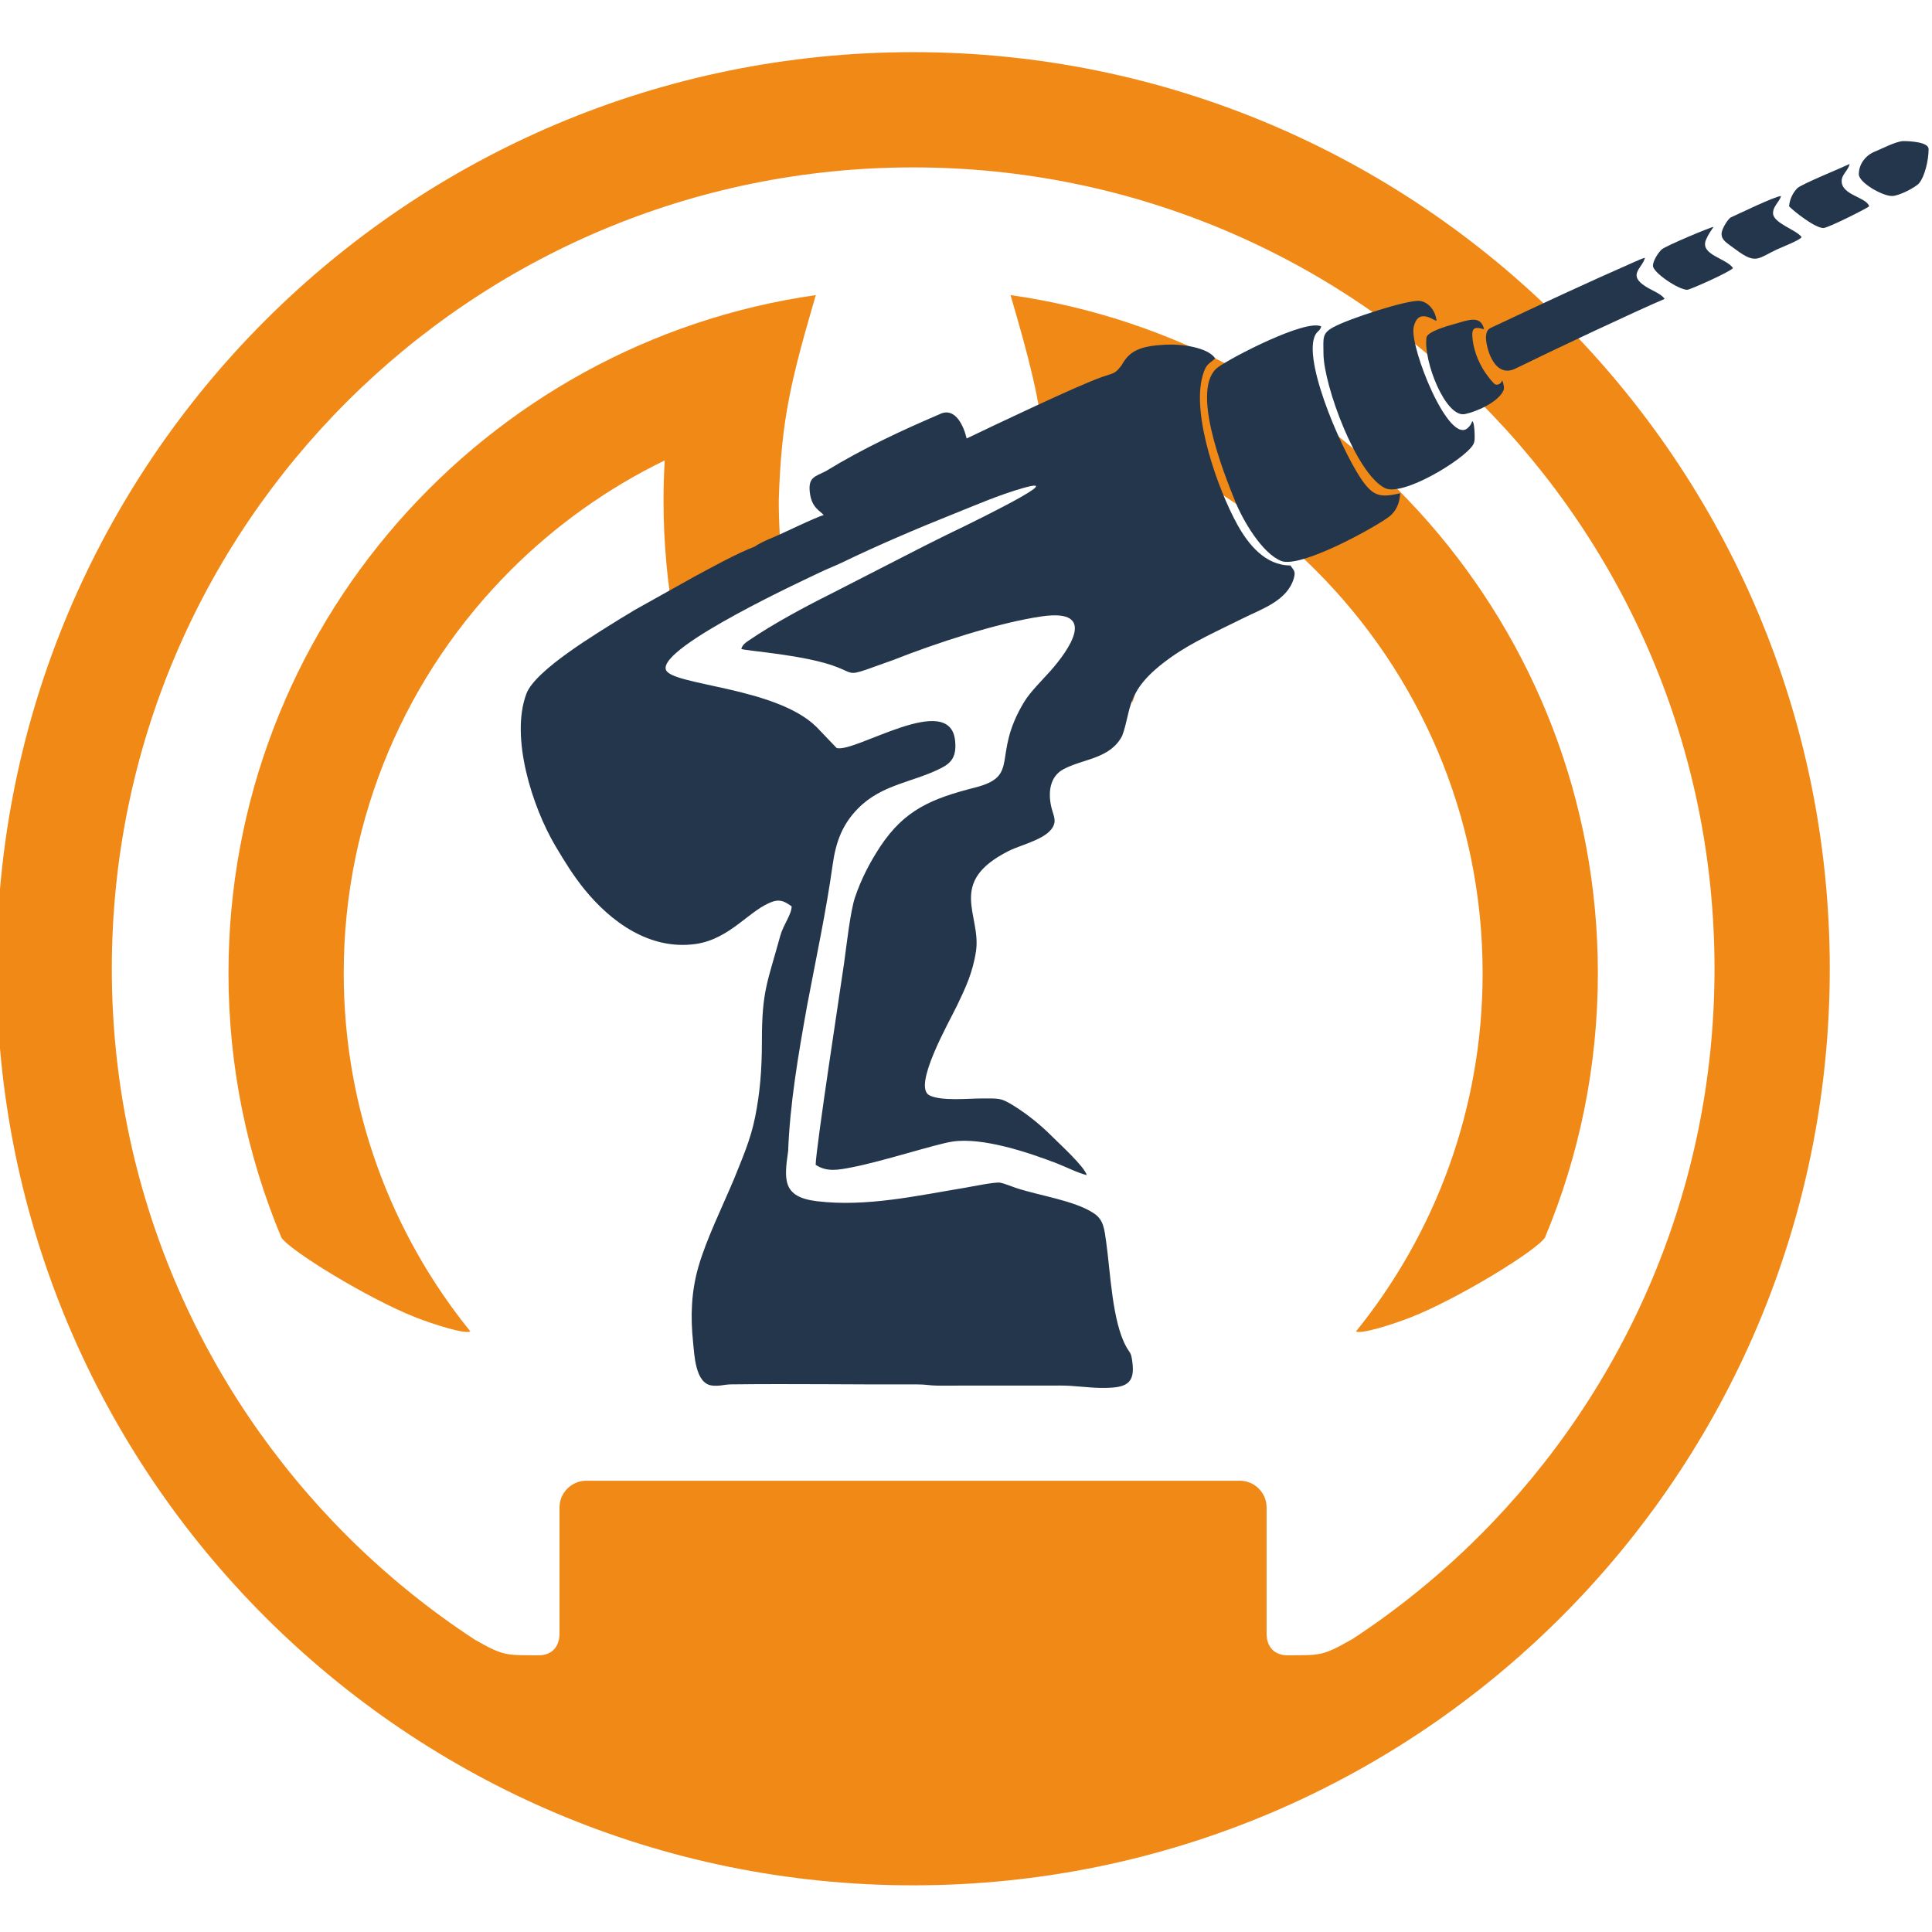 <?xml version="1.0" encoding="UTF-8"?>
<!DOCTYPE svg PUBLIC "-//W3C//DTD SVG 1.1//EN" "http://www.w3.org/Graphics/SVG/1.1/DTD/svg11.dtd">
<!-- Creator: CorelDRAW -->
<svg xmlns="http://www.w3.org/2000/svg" xml:space="preserve" width="15.24mm" height="15.24mm" version="1.1" style="shape-rendering:geometricPrecision; text-rendering:geometricPrecision; image-rendering:optimizeQuality; fill-rule:evenodd; clip-rule:evenodd"
viewBox="0 0 1523.98 1523.98"
 xmlns:xlink="http://www.w3.org/1999/xlink"
 xmlns:xodm="http://www.corel.com/coreldraw/odm/2003">
 <defs>
  <style type="text/css">
   <![CDATA[
    .fil0 {fill:#F18917}
    .fil1 {fill:#24364C}
   ]]>
  </style>
 </defs>
 <g id="Слой_x0020_1">
  <g id="_1911673894544">
   <path class="fil0" d="M221.94 976.14c-26.85,-64.14 -41.71,-134.56 -41.71,-208.46 0,-272.27 201.36,-497.48 463.28,-534.91 -19.56,67.27 -27.24,97.58 -29.21,161.97 0,18.69 1.15,37.1 3.36,55.19 -22.99,7.68 -58.23,27.5 -85.54,41.93 -5.72,-31.51 -8.72,-63.96 -8.72,-97.12 0,-10.59 0.34,-21.11 0.94,-31.56l0.06 -0.03c-45.32,22.03 -86.38,51.43 -121.62,86.67 -81.34,81.34 -131.65,193.73 -131.65,317.86 0,107.05 37.41,205.36 99.88,282.55 -3.89,2.43 -29.2,-5.59 -43.23,-11.11 -37.38,-14.69 -99.67,-52.93 -105.84,-62.98zm601.79 -623.95c-3.88,-39.07 -11.87,-68.77 -26.61,-119.42 261.92,37.43 463.29,262.64 463.29,534.91 0,73.9 -14.86,144.32 -41.71,208.46 -6.18,10.05 -68.46,48.29 -105.85,62.98 -14.03,5.52 -39.33,13.54 -43.22,11.11 62.46,-77.19 99.88,-175.5 99.88,-282.55 0,-124.13 -50.31,-236.52 -131.66,-317.86 -35.23,-35.24 -76.3,-64.64 -121.61,-86.67l0.05 0.03c0.61,10.45 0.94,20.97 0.94,31.56 0,55.61 -8.4,109.26 -24,159.75 -1.4,-20.61 -1.69,-37.58 4.93,-46.69 25.73,-35.4 6.91,-155.95 -7.39,-156.78 -30.19,-1.76 -51.26,-1.13 -67.04,1.17zm-102.31 458.85l-1.1 0.92c-7.51,-6.19 -14.85,-12.57 -22.01,-19.15 11.56,7.93 18,14.38 23.11,18.23z"/>
   <path class="fil0" d="M720.32 41.13c399.31,0 723.02,323.71 723.02,723.02 0,399.31 -323.71,723.02 -723.02,723.02 -399.31,0 -723.02,-323.71 -723.02,-723.02 0,-399.31 323.71,-723.02 723.02,-723.02zm-295.83 1264.6c10.7,0.12 16.86,-6.64 16.86,-17.11l0 -99.52c0,-11.6 9.49,-21.09 21.09,-21.09l257.28 0 1.01 0 257.28 0c11.6,0 21.09,9.49 21.09,21.09l0 99.52c0,10.47 6.16,17.23 16.86,17.11 25.16,-0.29 26.58,1.03 50.22,-12.5l0.01 0.1c36.5,-23.9 70.38,-51.48 101.11,-82.2 114.38,-114.39 185.13,-272.42 185.13,-446.98 0,-174.56 -70.75,-332.59 -185.13,-446.98 -114.39,-114.38 -272.42,-185.13 -446.98,-185.13 -174.56,0 -332.6,70.75 -446.98,185.13 -114.39,114.39 -185.14,272.42 -185.14,446.98 0,174.56 70.75,332.59 185.14,446.98 30.71,30.71 64.57,58.27 101.06,82.17 23.52,13.46 24.97,12.14 50.09,12.43z"/>
   <g>
    <path class="fil1" d="M762.5 345.88c-2.32,-9.97 -9.15,-25.5 -21.68,-18.98 -29.24,12.49 -59.77,26.62 -89.6,44.85 -8.44,4.18 -13.53,4.84 -12.51,15.8 1.23,13.32 8.52,15.38 11.01,18.78 -5.62,1.31 -32.95,14.77 -40.73,17.92 -3.83,1.55 -10.31,4.45 -13.41,6.79 -14.43,5.51 -34.3,16.55 -47.97,23.88l-46.76 26.13c-4.12,2.63 -7.77,4.6 -11.91,7.21 -17.18,10.85 -66.57,40.02 -73.7,58.93 -12.88,34.14 4.47,89.11 22.96,120.28 7.08,11.93 14.06,23.27 22.81,34.04 21.02,25.86 51.64,48.15 87.62,43.14 27.64,-3.85 43.11,-27.69 61.23,-33.54 6.47,-2.09 10.48,1.04 14.6,3.79 0,6.51 -6.6,14.55 -9.03,23.46 -10.01,36.68 -14.43,42.83 -14.43,83.01 0,22.95 -1.56,40.76 -5.32,59.64 -3.66,18.37 -10.39,33.2 -16.73,49.14 -9.01,21.51 -21.81,47.35 -28.1,69.35 -5.58,19.56 -6.27,38.96 -4.13,59.31 1.03,9.8 1.69,32.27 14.63,34.08 5.82,0.82 9.96,-0.82 15.25,-0.88 49.02,-0.6 98.08,0.22 147.1,0.03 6.56,-0.02 9.82,0.88 15.31,0.95l97.49 -0.05c10.31,-0.06 21.79,1.73 31.53,1.85 20.23,0.26 27.79,-2.75 25.06,-21.45 -1.04,-7.17 -1.95,-5.93 -4.88,-11.36 -10.88,-20.09 -12.25,-57.82 -15.58,-81.87 -1.46,-10.55 -2.07,-17.83 -9.58,-22.9 -15.25,-10.28 -43.34,-14.02 -61.87,-20.23 -3.19,-1.07 -9.08,-3.5 -12.1,-4.05 -4.14,-0.75 -21.97,3.01 -27.49,3.92 -37.68,6.23 -78.15,15.4 -117.14,10.69 -27.27,-3.29 -25.99,-16.74 -22.75,-39.6 1.47,-37.75 7.92,-75.51 15,-114.92 6.86,-36.34 15.03,-74.29 20.09,-110.75 2.55,-18.36 7.77,-32.18 20.22,-44.73 18.98,-19.14 43.45,-20.36 65.65,-31.79 7.64,-3.94 12.09,-8.84 10.73,-21.58 -4.22,-39.42 -78.59,9.83 -93.4,5.9l-15.89 -16.61c-32.11,-31.83 -115.23,-32.77 -118.89,-45.32 -5.29,-18.14 112.56,-72.27 122.39,-77.01 5.84,-2.81 11.03,-4.67 16.87,-7.5 27.38,-13.25 58.77,-26.68 87.33,-38.07 17.89,-7.14 35.64,-14.93 54.51,-20.38 44.26,-12.78 -60.12,36.98 -60.35,37.09 -5.92,2.96 -11.17,5.6 -16.85,8.41l-74.59 38.2c-20.33,10.16 -45.1,23.52 -63.83,36.32 -2.75,1.88 -5.04,3.37 -5.93,6.7 3.23,1.55 50.97,4.59 75.8,14.42 11.38,4.51 9.62,6.26 22,2.17l21.93 -7.83c33.46,-13.24 82.55,-29.41 117.16,-34.43 45.21,-6.56 21.25,26.84 6.94,43.03 -6.53,7.34 -15.86,16.42 -20.71,24.41 -26.15,43.16 -2.27,58.29 -38.87,67.59 -33.86,8.62 -55.37,17.43 -74.54,46.36 -8.18,12.36 -15.28,25.98 -20.08,40.38 -3.68,11 -6.8,39.18 -8.58,51.86 -2.6,18.37 -22.09,144.95 -22.41,158.95 8.83,5.91 17.97,4.02 28.22,2.05 25.08,-4.8 66.3,-18.38 79.77,-20.38 23.87,-3.53 59.96,8.64 81.87,17.05 7.08,2.72 17.16,7.82 23.98,9.4 -1.81,-6.79 -21.95,-25.05 -26.84,-30 -9.44,-9.55 -20.67,-18.62 -32.17,-25.57 -8.99,-5.43 -10.57,-4.88 -24,-4.88 -10.58,0 -31.41,2.2 -40.93,-2.37 -13.95,-6.69 15.34,-57.82 21.67,-71.02 6.43,-13.38 12.37,-25.74 14.92,-42.84 4.28,-28.67 -23.35,-54.16 25.69,-78.96 10.79,-5.46 33.02,-9.82 36.07,-21.76 0.94,-3.65 -1.12,-8.13 -2.04,-11.66 -3.11,-12 -1.9,-25.34 9.55,-31.27 15.95,-8.25 36.58,-8.09 46.02,-26.16 7.93,-21.34 1.65,-35.95 38.83,-62.22 16.96,-12 37.27,-20.9 56.23,-30.39 14.79,-7.41 35.36,-13.93 40.4,-31.86 1.6,-5.67 -0.31,-6.22 -2.8,-9.94 -19.82,0 -33.18,-16.66 -41.79,-32.2 -15.17,-27.37 -36.25,-86.21 -27.45,-117.29 2.67,-9.44 4.66,-9.11 10.04,-13.81 -6.2,-8.95 -26.92,-11.57 -40.08,-10.81 -19.11,1.11 -27.55,4.73 -33.64,15.93 -5.45,7.36 -6.31,6.24 -15.72,9.54 -19.27,6.74 -85.55,38.34 -106.7,48.49z"/>
    <path class="fil1" d="M960.75 289.69c-22.1,16.44 4.13,82.49 13.65,105.94 5.98,14.71 20.94,40.7 36.18,46.84 15.1,6.08 73.26,-25.98 85.18,-34.91 4.5,-3.36 8.55,-9.87 8.63,-18.45 -14.98,3.45 -20.36,2.23 -28.15,-7.78 -14.58,-18.71 -47.97,-92.93 -39.38,-115.67 1.85,-4.86 4.22,-4.01 5.34,-8.2 -12.46,-5.98 -71.53,24.86 -81.45,32.23z"/>
    <path class="fil1" d="M1051.82 258.06c-8.96,4.95 -8,7.9 -7.85,21.09 0.29,24.98 25.7,94.51 48.44,105.85 13.97,6.95 62.12,-22.24 69.48,-34.02 1.61,-2.57 1.39,-5.72 1.27,-9.64 -0.16,-4.98 -0.92,-9.33 -1.86,-8.99 -0.66,1.04 -0.33,2.08 -3.18,4.94 -15.01,15.11 -46.15,-63.35 -43.04,-78.93 3.37,-16.92 17.38,-4.34 18.05,-5.37 -0.67,-7.48 -6.11,-14.85 -13.32,-15.62 -9.69,-1.03 -56.19,14.18 -67.99,20.69z"/>
    <path class="fil1" d="M1178.43 257.45c-3.95,1.78 -5.58,2.38 -6.22,7.31 -0.83,6.49 5.49,34.69 23.28,25.94 29.3,-14.44 95.4,-45.52 117.58,-54.93 -3.24,-4.82 -10.95,-6.5 -17.49,-11.54 -10.66,-8.18 0.17,-13.24 1.96,-20.9 -2.74,0.63 -6.24,2.51 -9.02,3.6 -37.6,16.5 -73.11,33.12 -110.09,50.52z"/>
    <path class="fil1" d="M1125.21 266.33c-2.46,18.74 15.1,63.26 30.27,60.31 8.41,-1.65 26.63,-9.21 30.64,-19.03 0.88,-2.16 -1.06,-7.91 -1.22,-7.47 -0.23,0.63 -1.31,3.41 -4.6,3.32 -1.14,-0.03 -2.78,-1.67 -6.76,-6.81 -5.8,-7.54 -10.49,-17.88 -11.82,-28.02 -1.26,-9.6 0.42,-11.41 8.95,-8.89 -2.66,-11.82 -13.28,-6.93 -23.1,-4.26 -6.57,1.78 -21.75,6.19 -22.36,10.85z"/>
    <path class="fil1" d="M1466.26 137.46c0,6.53 18.4,17.15 26.17,17.15 5.57,0 18.82,-6.95 21.43,-10.15 4.28,-5.23 7.44,-17.67 7.44,-26.85 0,-5.51 -14.32,-6.31 -19.85,-6.31 -5.64,0 -17.34,6.21 -22.44,8.23 -7.04,2.79 -12.75,9.51 -12.75,17.93z"/>
    <path class="fil1" d="M1411.23 162.72c3.79,4 20.44,17.15 27.06,17.15 3.69,0 35.16,-15.87 36.09,-17.15 -1.91,-7.18 -21.65,-8.67 -21.65,-19.85 0,-5.39 5.07,-8.19 6.31,-13.53 -6.11,2.94 -38.19,15.99 -41.32,19.13 -3.23,3.25 -6.02,8.48 -6.49,14.25z"/>
    <path class="fil1" d="M1357.99 184.38c0,5.2 3.86,6.99 11.07,12.38 16.7,12.5 17.54,6.7 34.06,-0.64 3.63,-1.62 16.22,-6.58 18.03,-9.03 -3.85,-5.76 -22.56,-11 -22.56,-18.95 0,-5.59 5.08,-8.89 6.32,-13.53 -5.44,0.44 -33.37,14.1 -39.84,16.99 -2.3,1.55 -7.08,9.12 -7.08,12.78z"/>
    <path class="fil1" d="M1303.86 209.64c0,5.3 20.06,18.95 27.06,18.95 2.07,0 33.89,-14.13 36.09,-17.14 -5.23,-7.82 -26.18,-10.36 -21.36,-22.19 1.69,-4.16 3.85,-7.05 6.02,-10.29 -2.6,0.21 -37.62,14.94 -40.86,17.77 -2.49,2.17 -6.95,8.83 -6.95,12.9z"/>
   </g>
  </g>
 </g>
</svg>
